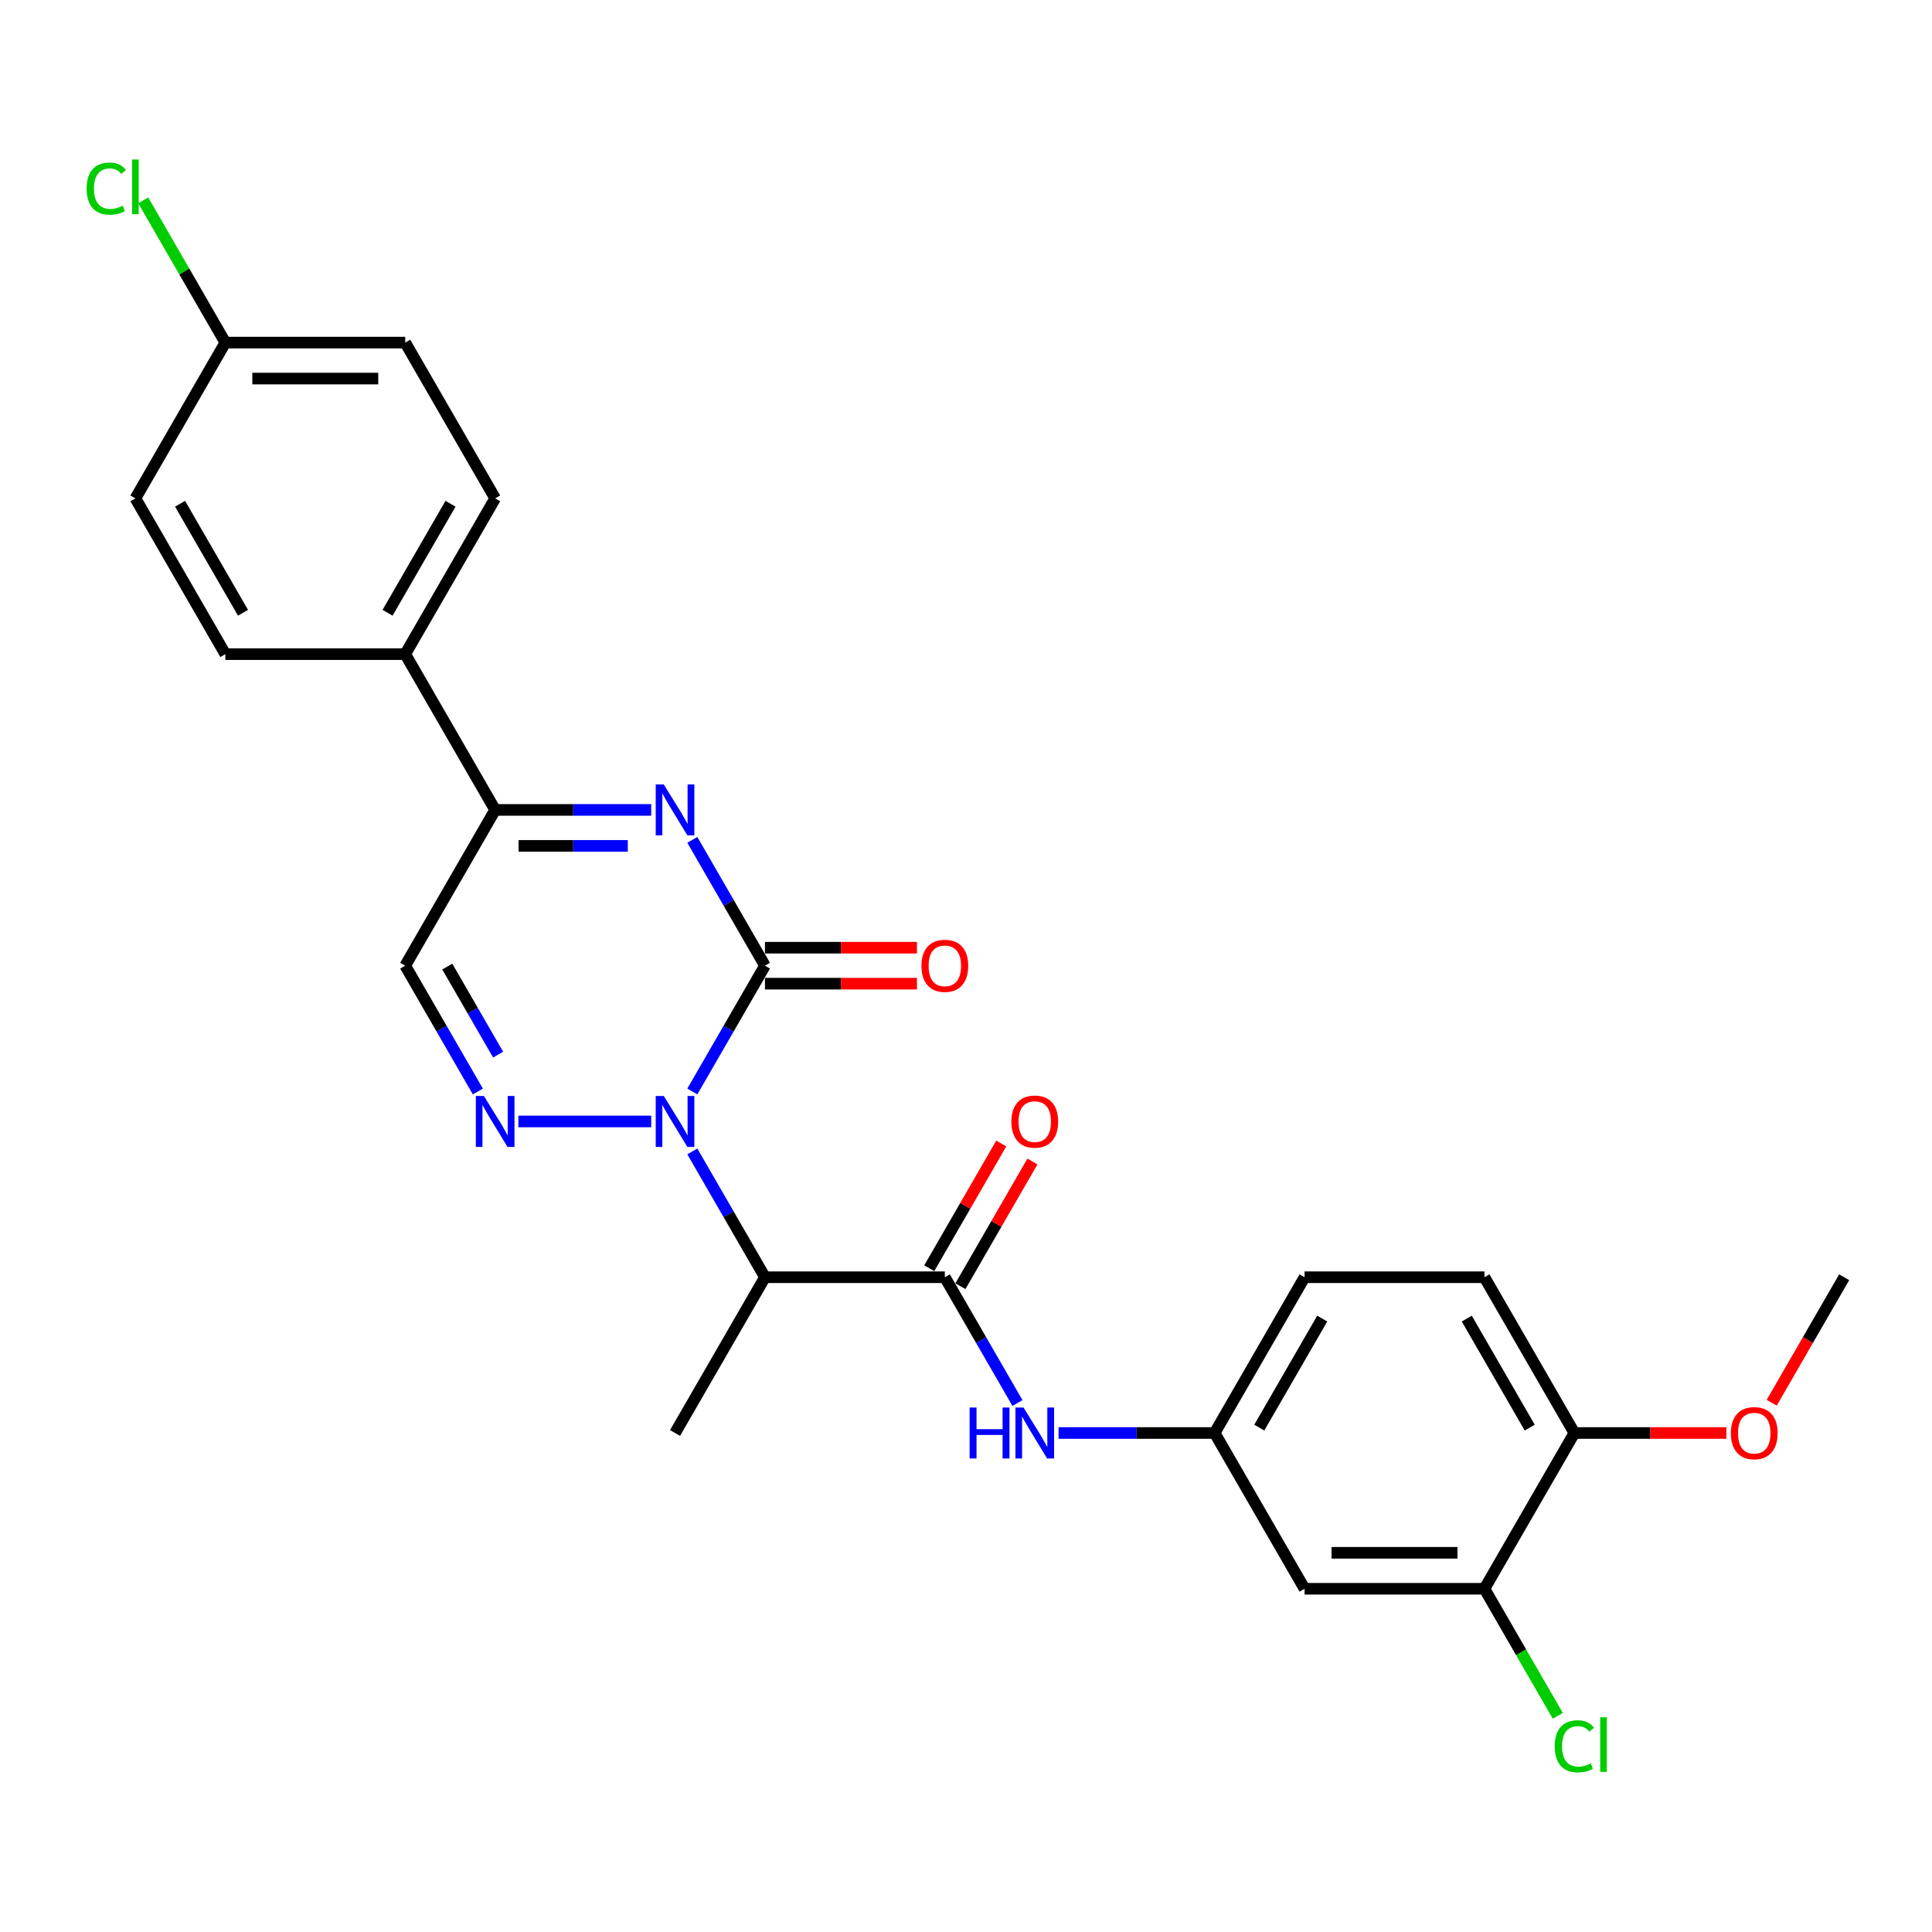 <?xml version='1.0' encoding='iso-8859-1'?>
<svg version='1.1' baseProfile='full'
              xmlns='http://www.w3.org/2000/svg'
                      xmlns:rdkit='http://www.rdkit.org/xml'
                      xmlns:xlink='http://www.w3.org/1999/xlink'
                  xml:space='preserve'
width='1000px' height='1000px' viewBox='0 0 1000 1000'>
<!-- END OF HEADER -->
<rect style='opacity:1.0;fill:#FFFFFF;stroke:none' width='1000' height='1000' x='0' y='0'> </rect>
<path class='bond-0' d='M 358.348,564.953 L 377.145,532.395' style='fill:none;fill-rule:evenodd;stroke:#0000FF;stroke-width:6px;stroke-linecap:butt;stroke-linejoin:miter;stroke-opacity:1' />
<path class='bond-0' d='M 377.145,532.395 L 395.943,499.836' style='fill:none;fill-rule:evenodd;stroke:#000000;stroke-width:6px;stroke-linecap:butt;stroke-linejoin:miter;stroke-opacity:1' />
<path class='bond-2' d='M 337.066,580.464 L 268.311,580.464' style='fill:none;fill-rule:evenodd;stroke:#0000FF;stroke-width:6px;stroke-linecap:butt;stroke-linejoin:miter;stroke-opacity:1' />
<path class='bond-3' d='M 358.348,595.974 L 377.145,628.533' style='fill:none;fill-rule:evenodd;stroke:#0000FF;stroke-width:6px;stroke-linecap:butt;stroke-linejoin:miter;stroke-opacity:1' />
<path class='bond-3' d='M 377.145,628.533 L 395.943,661.091' style='fill:none;fill-rule:evenodd;stroke:#000000;stroke-width:6px;stroke-linecap:butt;stroke-linejoin:miter;stroke-opacity:1' />
<path class='bond-1' d='M 395.943,499.836 L 377.145,467.278' style='fill:none;fill-rule:evenodd;stroke:#000000;stroke-width:6px;stroke-linecap:butt;stroke-linejoin:miter;stroke-opacity:1' />
<path class='bond-1' d='M 377.145,467.278 L 358.348,434.72' style='fill:none;fill-rule:evenodd;stroke:#0000FF;stroke-width:6px;stroke-linecap:butt;stroke-linejoin:miter;stroke-opacity:1' />
<path class='bond-10' d='M 395.943,509.147 L 435.278,509.147' style='fill:none;fill-rule:evenodd;stroke:#000000;stroke-width:6px;stroke-linecap:butt;stroke-linejoin:miter;stroke-opacity:1' />
<path class='bond-10' d='M 435.278,509.147 L 474.613,509.147' style='fill:none;fill-rule:evenodd;stroke:#FF0000;stroke-width:6px;stroke-linecap:butt;stroke-linejoin:miter;stroke-opacity:1' />
<path class='bond-10' d='M 395.943,490.526 L 435.278,490.526' style='fill:none;fill-rule:evenodd;stroke:#000000;stroke-width:6px;stroke-linecap:butt;stroke-linejoin:miter;stroke-opacity:1' />
<path class='bond-10' d='M 435.278,490.526 L 474.613,490.526' style='fill:none;fill-rule:evenodd;stroke:#FF0000;stroke-width:6px;stroke-linecap:butt;stroke-linejoin:miter;stroke-opacity:1' />
<path class='bond-27' d='M 337.066,419.209 L 296.679,419.209' style='fill:none;fill-rule:evenodd;stroke:#0000FF;stroke-width:6px;stroke-linecap:butt;stroke-linejoin:miter;stroke-opacity:1' />
<path class='bond-27' d='M 296.679,419.209 L 256.292,419.209' style='fill:none;fill-rule:evenodd;stroke:#000000;stroke-width:6px;stroke-linecap:butt;stroke-linejoin:miter;stroke-opacity:1' />
<path class='bond-27' d='M 324.95,437.829 L 296.679,437.829' style='fill:none;fill-rule:evenodd;stroke:#0000FF;stroke-width:6px;stroke-linecap:butt;stroke-linejoin:miter;stroke-opacity:1' />
<path class='bond-27' d='M 296.679,437.829 L 268.408,437.829' style='fill:none;fill-rule:evenodd;stroke:#000000;stroke-width:6px;stroke-linecap:butt;stroke-linejoin:miter;stroke-opacity:1' />
<path class='bond-6' d='M 247.337,564.953 L 228.54,532.395' style='fill:none;fill-rule:evenodd;stroke:#0000FF;stroke-width:6px;stroke-linecap:butt;stroke-linejoin:miter;stroke-opacity:1' />
<path class='bond-6' d='M 228.54,532.395 L 209.742,499.836' style='fill:none;fill-rule:evenodd;stroke:#000000;stroke-width:6px;stroke-linecap:butt;stroke-linejoin:miter;stroke-opacity:1' />
<path class='bond-6' d='M 257.823,545.876 L 244.665,523.085' style='fill:none;fill-rule:evenodd;stroke:#0000FF;stroke-width:6px;stroke-linecap:butt;stroke-linejoin:miter;stroke-opacity:1' />
<path class='bond-6' d='M 244.665,523.085 L 231.507,500.294' style='fill:none;fill-rule:evenodd;stroke:#000000;stroke-width:6px;stroke-linecap:butt;stroke-linejoin:miter;stroke-opacity:1' />
<path class='bond-4' d='M 395.943,661.091 L 489.043,661.091' style='fill:none;fill-rule:evenodd;stroke:#000000;stroke-width:6px;stroke-linecap:butt;stroke-linejoin:miter;stroke-opacity:1' />
<path class='bond-23' d='M 395.943,661.091 L 349.393,741.718' style='fill:none;fill-rule:evenodd;stroke:#000000;stroke-width:6px;stroke-linecap:butt;stroke-linejoin:miter;stroke-opacity:1' />
<path class='bond-7' d='M 489.043,661.091 L 507.841,693.65' style='fill:none;fill-rule:evenodd;stroke:#000000;stroke-width:6px;stroke-linecap:butt;stroke-linejoin:miter;stroke-opacity:1' />
<path class='bond-7' d='M 507.841,693.65 L 526.639,726.208' style='fill:none;fill-rule:evenodd;stroke:#0000FF;stroke-width:6px;stroke-linecap:butt;stroke-linejoin:miter;stroke-opacity:1' />
<path class='bond-13' d='M 497.106,665.746 L 515.742,633.467' style='fill:none;fill-rule:evenodd;stroke:#000000;stroke-width:6px;stroke-linecap:butt;stroke-linejoin:miter;stroke-opacity:1' />
<path class='bond-13' d='M 515.742,633.467 L 534.379,601.188' style='fill:none;fill-rule:evenodd;stroke:#FF0000;stroke-width:6px;stroke-linecap:butt;stroke-linejoin:miter;stroke-opacity:1' />
<path class='bond-13' d='M 480.981,656.436 L 499.617,624.157' style='fill:none;fill-rule:evenodd;stroke:#000000;stroke-width:6px;stroke-linecap:butt;stroke-linejoin:miter;stroke-opacity:1' />
<path class='bond-13' d='M 499.617,624.157 L 518.253,591.878' style='fill:none;fill-rule:evenodd;stroke:#FF0000;stroke-width:6px;stroke-linecap:butt;stroke-linejoin:miter;stroke-opacity:1' />
<path class='bond-5' d='M 256.292,419.209 L 209.742,499.836' style='fill:none;fill-rule:evenodd;stroke:#000000;stroke-width:6px;stroke-linecap:butt;stroke-linejoin:miter;stroke-opacity:1' />
<path class='bond-11' d='M 256.292,419.209 L 209.742,338.582' style='fill:none;fill-rule:evenodd;stroke:#000000;stroke-width:6px;stroke-linecap:butt;stroke-linejoin:miter;stroke-opacity:1' />
<path class='bond-12' d='M 547.92,741.718 L 588.307,741.718' style='fill:none;fill-rule:evenodd;stroke:#0000FF;stroke-width:6px;stroke-linecap:butt;stroke-linejoin:miter;stroke-opacity:1' />
<path class='bond-12' d='M 588.307,741.718 L 628.694,741.718' style='fill:none;fill-rule:evenodd;stroke:#000000;stroke-width:6px;stroke-linecap:butt;stroke-linejoin:miter;stroke-opacity:1' />
<path class='bond-8' d='M 768.345,822.346 L 675.244,822.346' style='fill:none;fill-rule:evenodd;stroke:#000000;stroke-width:6px;stroke-linecap:butt;stroke-linejoin:miter;stroke-opacity:1' />
<path class='bond-8' d='M 754.38,803.726 L 689.209,803.726' style='fill:none;fill-rule:evenodd;stroke:#000000;stroke-width:6px;stroke-linecap:butt;stroke-linejoin:miter;stroke-opacity:1' />
<path class='bond-18' d='M 768.345,822.346 L 787.33,855.23' style='fill:none;fill-rule:evenodd;stroke:#000000;stroke-width:6px;stroke-linecap:butt;stroke-linejoin:miter;stroke-opacity:1' />
<path class='bond-18' d='M 787.33,855.23 L 806.316,888.114' style='fill:none;fill-rule:evenodd;stroke:#00CC00;stroke-width:6px;stroke-linecap:butt;stroke-linejoin:miter;stroke-opacity:1' />
<path class='bond-29' d='M 768.345,822.346 L 814.895,741.718' style='fill:none;fill-rule:evenodd;stroke:#000000;stroke-width:6px;stroke-linecap:butt;stroke-linejoin:miter;stroke-opacity:1' />
<path class='bond-9' d='M 675.244,822.346 L 628.694,741.718' style='fill:none;fill-rule:evenodd;stroke:#000000;stroke-width:6px;stroke-linecap:butt;stroke-linejoin:miter;stroke-opacity:1' />
<path class='bond-15' d='M 209.742,338.582 L 256.292,257.954' style='fill:none;fill-rule:evenodd;stroke:#000000;stroke-width:6px;stroke-linecap:butt;stroke-linejoin:miter;stroke-opacity:1' />
<path class='bond-15' d='M 200.599,317.178 L 233.184,260.739' style='fill:none;fill-rule:evenodd;stroke:#000000;stroke-width:6px;stroke-linecap:butt;stroke-linejoin:miter;stroke-opacity:1' />
<path class='bond-16' d='M 209.742,338.582 L 116.642,338.582' style='fill:none;fill-rule:evenodd;stroke:#000000;stroke-width:6px;stroke-linecap:butt;stroke-linejoin:miter;stroke-opacity:1' />
<path class='bond-19' d='M 628.694,741.718 L 675.244,661.091' style='fill:none;fill-rule:evenodd;stroke:#000000;stroke-width:6px;stroke-linecap:butt;stroke-linejoin:miter;stroke-opacity:1' />
<path class='bond-19' d='M 651.802,738.934 L 684.387,682.495' style='fill:none;fill-rule:evenodd;stroke:#000000;stroke-width:6px;stroke-linecap:butt;stroke-linejoin:miter;stroke-opacity:1' />
<path class='bond-14' d='M 814.895,741.718 L 768.345,661.091' style='fill:none;fill-rule:evenodd;stroke:#000000;stroke-width:6px;stroke-linecap:butt;stroke-linejoin:miter;stroke-opacity:1' />
<path class='bond-14' d='M 791.787,738.934 L 759.202,682.495' style='fill:none;fill-rule:evenodd;stroke:#000000;stroke-width:6px;stroke-linecap:butt;stroke-linejoin:miter;stroke-opacity:1' />
<path class='bond-25' d='M 814.895,741.718 L 854.23,741.718' style='fill:none;fill-rule:evenodd;stroke:#000000;stroke-width:6px;stroke-linecap:butt;stroke-linejoin:miter;stroke-opacity:1' />
<path class='bond-25' d='M 854.23,741.718 L 893.565,741.718' style='fill:none;fill-rule:evenodd;stroke:#FF0000;stroke-width:6px;stroke-linecap:butt;stroke-linejoin:miter;stroke-opacity:1' />
<path class='bond-22' d='M 256.292,257.954 L 209.742,177.327' style='fill:none;fill-rule:evenodd;stroke:#000000;stroke-width:6px;stroke-linecap:butt;stroke-linejoin:miter;stroke-opacity:1' />
<path class='bond-21' d='M 116.642,338.582 L 70.091,257.954' style='fill:none;fill-rule:evenodd;stroke:#000000;stroke-width:6px;stroke-linecap:butt;stroke-linejoin:miter;stroke-opacity:1' />
<path class='bond-21' d='M 125.785,317.178 L 93.199,260.739' style='fill:none;fill-rule:evenodd;stroke:#000000;stroke-width:6px;stroke-linecap:butt;stroke-linejoin:miter;stroke-opacity:1' />
<path class='bond-17' d='M 768.345,661.091 L 675.244,661.091' style='fill:none;fill-rule:evenodd;stroke:#000000;stroke-width:6px;stroke-linecap:butt;stroke-linejoin:miter;stroke-opacity:1' />
<path class='bond-20' d='M 116.642,177.327 L 70.091,257.954' style='fill:none;fill-rule:evenodd;stroke:#000000;stroke-width:6px;stroke-linecap:butt;stroke-linejoin:miter;stroke-opacity:1' />
<path class='bond-24' d='M 116.642,177.327 L 95.387,140.513' style='fill:none;fill-rule:evenodd;stroke:#000000;stroke-width:6px;stroke-linecap:butt;stroke-linejoin:miter;stroke-opacity:1' />
<path class='bond-24' d='M 95.387,140.513 L 74.132,103.698' style='fill:none;fill-rule:evenodd;stroke:#00CC00;stroke-width:6px;stroke-linecap:butt;stroke-linejoin:miter;stroke-opacity:1' />
<path class='bond-28' d='M 116.642,177.327 L 209.742,177.327' style='fill:none;fill-rule:evenodd;stroke:#000000;stroke-width:6px;stroke-linecap:butt;stroke-linejoin:miter;stroke-opacity:1' />
<path class='bond-28' d='M 130.607,195.947 L 195.777,195.947' style='fill:none;fill-rule:evenodd;stroke:#000000;stroke-width:6px;stroke-linecap:butt;stroke-linejoin:miter;stroke-opacity:1' />
<path class='bond-26' d='M 917.036,726.059 L 935.791,693.575' style='fill:none;fill-rule:evenodd;stroke:#FF0000;stroke-width:6px;stroke-linecap:butt;stroke-linejoin:miter;stroke-opacity:1' />
<path class='bond-26' d='M 935.791,693.575 L 954.545,661.091' style='fill:none;fill-rule:evenodd;stroke:#000000;stroke-width:6px;stroke-linecap:butt;stroke-linejoin:miter;stroke-opacity:1' />
<path  class='atom-0' d='M 343.565 567.281
L 352.204 581.246
Q 353.061 582.624, 354.439 585.119
Q 355.817 587.614, 355.891 587.763
L 355.891 567.281
L 359.392 567.281
L 359.392 593.647
L 355.779 593.647
L 346.507 578.378
Q 345.427 576.591, 344.272 574.543
Q 343.155 572.494, 342.82 571.861
L 342.82 593.647
L 339.394 593.647
L 339.394 567.281
L 343.565 567.281
' fill='#0000FF'/>
<path  class='atom-2' d='M 343.565 406.026
L 352.204 419.991
Q 353.061 421.369, 354.439 423.864
Q 355.817 426.359, 355.891 426.508
L 355.891 406.026
L 359.392 406.026
L 359.392 432.392
L 355.779 432.392
L 346.507 417.124
Q 345.427 415.336, 344.272 413.288
Q 343.155 411.24, 342.82 410.607
L 342.82 432.392
L 339.394 432.392
L 339.394 406.026
L 343.565 406.026
' fill='#0000FF'/>
<path  class='atom-3' d='M 250.464 567.281
L 259.104 581.246
Q 259.96 582.624, 261.338 585.119
Q 262.716 587.614, 262.791 587.763
L 262.791 567.281
L 266.291 567.281
L 266.291 593.647
L 262.679 593.647
L 253.406 578.378
Q 252.326 576.591, 251.172 574.543
Q 250.055 572.494, 249.719 571.861
L 249.719 593.647
L 246.293 593.647
L 246.293 567.281
L 250.464 567.281
' fill='#0000FF'/>
<path  class='atom-8' d='M 501.873 728.535
L 505.448 728.535
L 505.448 739.745
L 518.929 739.745
L 518.929 728.535
L 522.504 728.535
L 522.504 754.901
L 518.929 754.901
L 518.929 742.724
L 505.448 742.724
L 505.448 754.901
L 501.873 754.901
L 501.873 728.535
' fill='#0000FF'/>
<path  class='atom-8' d='M 529.765 728.535
L 538.405 742.501
Q 539.262 743.878, 540.64 746.373
Q 542.017 748.869, 542.092 749.018
L 542.092 728.535
L 545.593 728.535
L 545.593 754.901
L 541.98 754.901
L 532.707 739.633
Q 531.627 737.845, 530.473 735.797
Q 529.356 733.749, 529.021 733.116
L 529.021 754.901
L 525.595 754.901
L 525.595 728.535
L 529.765 728.535
' fill='#0000FF'/>
<path  class='atom-11' d='M 476.94 499.911
Q 476.94 493.58, 480.068 490.042
Q 483.197 486.505, 489.043 486.505
Q 494.89 486.505, 498.018 490.042
Q 501.146 493.58, 501.146 499.911
Q 501.146 506.316, 497.981 509.966
Q 494.816 513.578, 489.043 513.578
Q 483.234 513.578, 480.068 509.966
Q 476.94 506.354, 476.94 499.911
M 489.043 510.599
Q 493.065 510.599, 495.225 507.918
Q 497.422 505.199, 497.422 499.911
Q 497.422 494.735, 495.225 492.128
Q 493.065 489.484, 489.043 489.484
Q 485.021 489.484, 482.824 492.091
Q 480.664 494.697, 480.664 499.911
Q 480.664 505.236, 482.824 507.918
Q 485.021 510.599, 489.043 510.599
' fill='#FF0000'/>
<path  class='atom-14' d='M 523.491 580.538
Q 523.491 574.207, 526.619 570.67
Q 529.747 567.132, 535.594 567.132
Q 541.44 567.132, 544.568 570.67
Q 547.697 574.207, 547.697 580.538
Q 547.697 586.944, 544.531 590.593
Q 541.366 594.205, 535.594 594.205
Q 529.784 594.205, 526.619 590.593
Q 523.491 586.981, 523.491 580.538
M 535.594 591.226
Q 539.615 591.226, 541.775 588.545
Q 543.973 585.826, 543.973 580.538
Q 543.973 575.362, 541.775 572.755
Q 539.615 570.111, 535.594 570.111
Q 531.572 570.111, 529.374 572.718
Q 527.215 575.325, 527.215 580.538
Q 527.215 585.864, 529.374 588.545
Q 531.572 591.226, 535.594 591.226
' fill='#FF0000'/>
<path  class='atom-19' d='M 804.728 903.886
Q 804.728 897.331, 807.782 893.905
Q 810.873 890.442, 816.72 890.442
Q 822.157 890.442, 825.061 894.278
L 822.604 896.289
Q 820.481 893.496, 816.72 893.496
Q 812.735 893.496, 810.612 896.177
Q 808.527 898.821, 808.527 903.886
Q 808.527 909.099, 810.687 911.78
Q 812.884 914.462, 817.129 914.462
Q 820.034 914.462, 823.423 912.711
L 824.466 915.504
Q 823.088 916.398, 821.002 916.92
Q 818.917 917.441, 816.608 917.441
Q 810.873 917.441, 807.782 913.94
Q 804.728 910.44, 804.728 903.886
' fill='#00CC00'/>
<path  class='atom-19' d='M 828.264 888.84
L 831.69 888.84
L 831.69 917.106
L 828.264 917.106
L 828.264 888.84
' fill='#00CC00'/>
<path  class='atom-25' d='M 44.843 97.612
Q 44.843 91.058, 47.896 87.632
Q 50.987 84.168, 56.834 84.168
Q 62.271 84.168, 65.176 88.004
L 62.718 90.015
Q 60.595 87.222, 56.834 87.222
Q 52.849 87.222, 50.727 89.903
Q 48.641 92.548, 48.641 97.612
Q 48.641 102.826, 50.801 105.507
Q 52.998 108.188, 57.244 108.188
Q 60.148 108.188, 63.537 106.438
L 64.58 109.231
Q 63.202 110.125, 61.117 110.646
Q 59.031 111.168, 56.722 111.168
Q 50.987 111.168, 47.896 107.667
Q 44.843 104.166, 44.843 97.612
' fill='#00CC00'/>
<path  class='atom-25' d='M 68.378 82.567
L 71.805 82.567
L 71.805 110.832
L 68.378 110.832
L 68.378 82.567
' fill='#00CC00'/>
<path  class='atom-26' d='M 895.892 741.793
Q 895.892 735.462, 899.02 731.924
Q 902.149 728.386, 907.995 728.386
Q 913.842 728.386, 916.97 731.924
Q 920.098 735.462, 920.098 741.793
Q 920.098 748.198, 916.933 751.848
Q 913.767 755.46, 907.995 755.46
Q 902.186 755.46, 899.02 751.848
Q 895.892 748.236, 895.892 741.793
M 907.995 752.481
Q 912.017 752.481, 914.177 749.8
Q 916.374 747.081, 916.374 741.793
Q 916.374 736.617, 914.177 734.01
Q 912.017 731.366, 907.995 731.366
Q 903.973 731.366, 901.776 733.973
Q 899.616 736.579, 899.616 741.793
Q 899.616 747.118, 901.776 749.8
Q 903.973 752.481, 907.995 752.481
' fill='#FF0000'/>
</svg>
